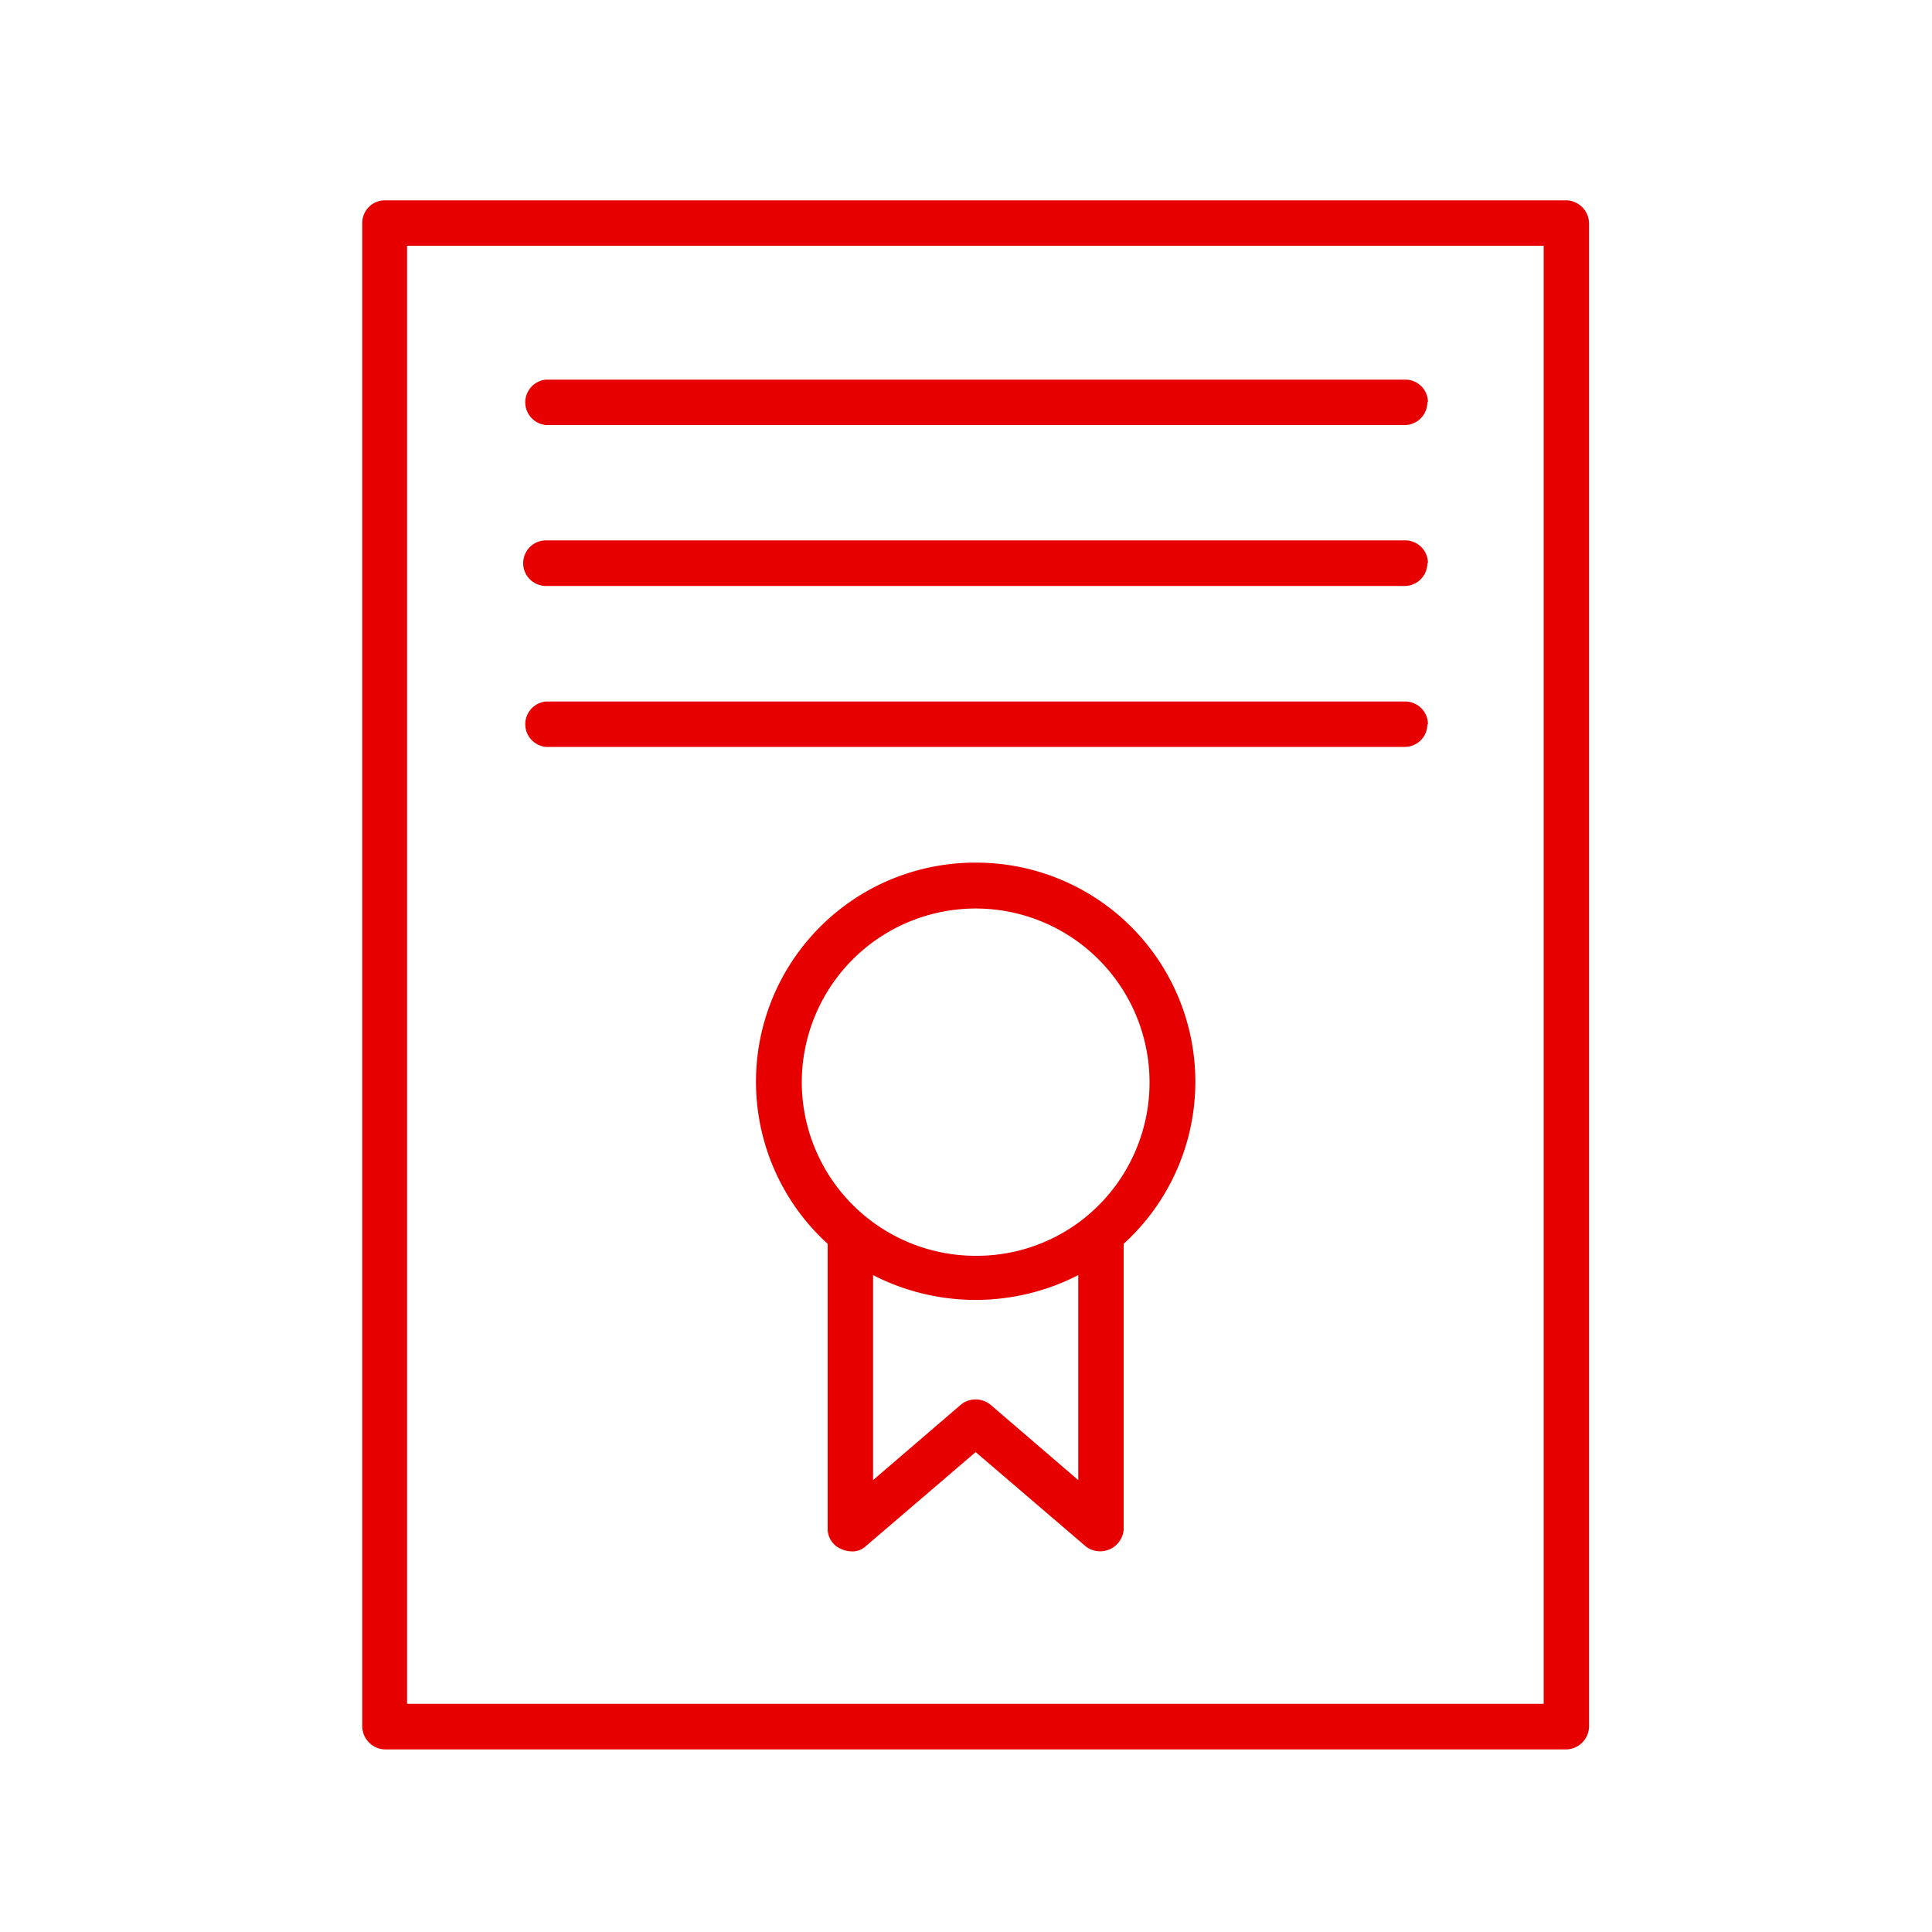<?xml version="1.0"?>
<svg xmlns="http://www.w3.org/2000/svg" width="100" height="100" viewBox="0 0 100 100"><defs><style>.cls-1{fill:#e70000;}</style></defs><g id="Konformit&#xE4;tserkl&#xE4;rung"><path class="cls-1" d="M50.5,44.65a11.34,11.34,0,0,0-7.66,19.73v14.8a1.13,1.13,0,0,0,.71,1,1.36,1.36,0,0,0,.54.12,1,1,0,0,0,.7-.25l5.71-4.89,5.71,4.89a1.22,1.22,0,0,0,1.95-.88V64.38A11.34,11.34,0,0,0,50.5,44.65ZM50.5,65a9,9,0,0,1-9-9,9,9,0,1,1,14.42,7.21A8.93,8.93,0,0,1,50.5,65Zm-5.31,1a11.63,11.63,0,0,0,10.62,0V76.61l-4.54-3.9a1.21,1.21,0,0,0-1.54,0l-4.54,3.9ZM81.07,10.37H19.92a1.17,1.17,0,0,0-1.17,1.18V89.37a1.21,1.21,0,0,0,1.18,1.18H81.07a1.21,1.21,0,0,0,1.18-1.18V11.55A1.21,1.21,0,0,0,81.07,10.37Zm-60,77.82V12.72H79.9V88.19Zm52.81-50.7a1.17,1.17,0,0,1-1.17,1.17H28.26a1.18,1.18,0,0,1,0-2.35H72.74A1.18,1.18,0,0,1,73.91,37.49Zm0-16.68A1.18,1.18,0,0,1,72.74,22H28.26a1.18,1.18,0,0,1,0-2.35H72.74A1.17,1.17,0,0,1,73.91,20.81Zm0,8.34a1.18,1.18,0,0,1-1.17,1.18H28.26a1.18,1.18,0,0,1,0-2.36H72.74A1.18,1.18,0,0,1,73.91,29.15Z"/></g></svg>
